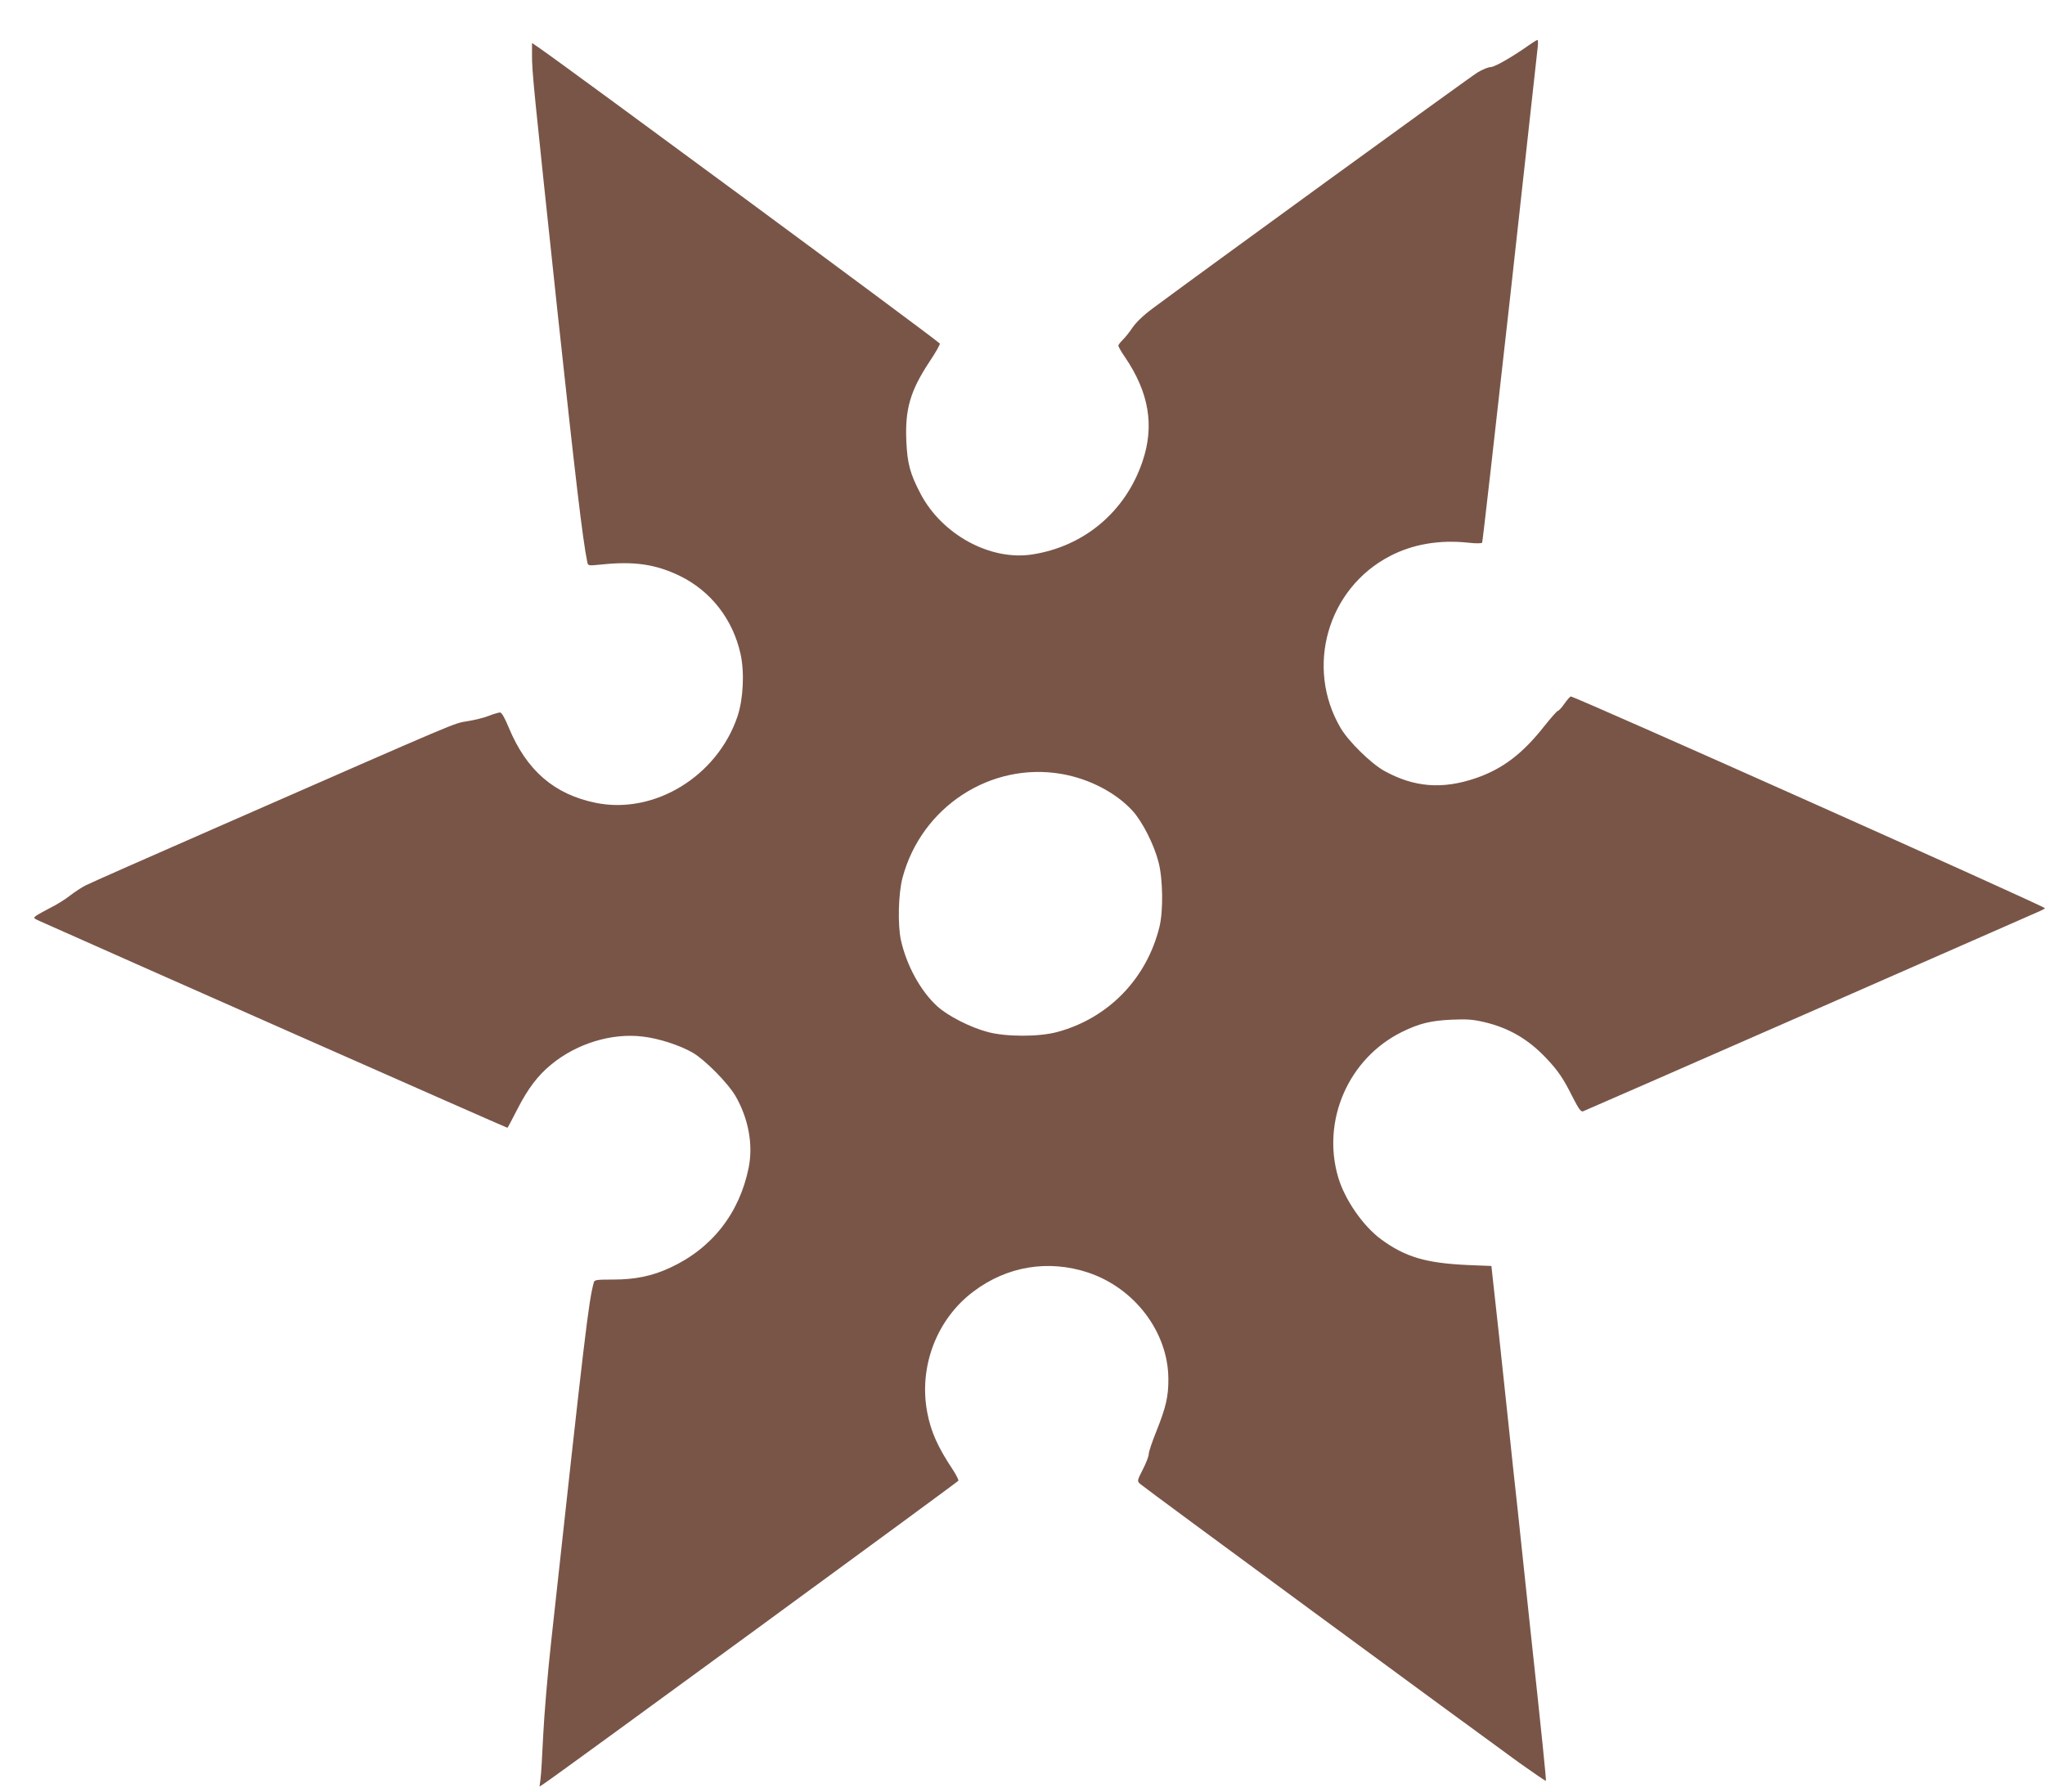 <?xml version="1.0" standalone="no"?>
<!DOCTYPE svg PUBLIC "-//W3C//DTD SVG 20010904//EN"
 "http://www.w3.org/TR/2001/REC-SVG-20010904/DTD/svg10.dtd">
<svg version="1.0" xmlns="http://www.w3.org/2000/svg"
 width="1280pt" height="1122pt" viewBox="0 0 1280 1122"
 preserveAspectRatio="xMidYMid meet">
<g transform="translate(0,1122) scale(0.1,-0.1)"
fill="#795548" stroke="none">
<path d="M9571 10938 c-106 -75 -216 -138 -241 -138 -14 0 -51 -15 -81 -33
-47 -28 -1744 -1262 -2036 -1479 -59 -44 -103 -87 -126 -121 -19 -28 -47 -63
-61 -76 -14 -14 -26 -29 -26 -35 0 -6 18 -38 41 -71 151 -222 186 -430 110
-654 -106 -314 -365 -532 -691 -582 -261 -40 -562 123 -697 378 -66 125 -84
191 -90 330 -9 201 24 315 143 496 41 61 71 114 66 117 -71 62 -2342 1737
-2504 1848 l-48 33 0 -79 c0 -105 9 -192 160 -1608 111 -1031 157 -1424 186
-1563 5 -23 6 -23 87 -15 207 22 341 2 494 -72 193 -95 330 -271 378 -487 26
-116 17 -285 -19 -392 -127 -375 -520 -615 -886 -541 -261 53 -434 203 -545
470 -25 61 -45 96 -55 96 -8 0 -40 -9 -70 -21 -30 -12 -91 -27 -136 -34 -88
-15 -12 17 -1534 -650 -448 -196 -833 -366 -855 -378 -22 -11 -65 -39 -95 -62
-30 -24 -86 -59 -125 -78 -38 -20 -79 -42 -89 -50 -19 -14 -17 -15 25 -34 435
-195 2919 -1293 2925 -1293 2 0 30 53 63 118 66 128 126 208 211 278 160 132
380 199 574 175 102 -12 233 -55 314 -102 77 -46 218 -189 265 -269 82 -142
112 -305 83 -450 -58 -286 -231 -506 -492 -626 -111 -52 -219 -74 -356 -74
-103 0 -117 -2 -121 -17 -33 -120 -55 -306 -267 -2248 -22 -198 -44 -463 -50
-588 -6 -126 -13 -249 -17 -275 l-6 -46 29 19 c80 52 2590 1888 2593 1896 1 6
-14 36 -34 67 -94 141 -138 238 -161 359 -55 287 59 586 289 758 210 159 469
201 717 119 292 -97 501 -373 503 -664 1 -111 -15 -179 -74 -327 -27 -66 -49
-132 -49 -146 0 -14 -17 -57 -37 -96 -36 -71 -36 -72 -17 -90 19 -19 2075
-1530 2372 -1745 90 -64 166 -116 168 -114 3 4 -22 252 -102 993 -24 231 -58
545 -74 698 -17 152 -44 404 -60 560 -17 155 -44 408 -60 562 -17 154 -34 309
-38 345 l-7 65 -150 6 c-260 12 -390 50 -542 162 -113 84 -226 248 -267 387
-105 357 65 745 399 910 110 54 181 71 315 77 95 4 131 1 203 -16 151 -36 272
-106 383 -223 75 -79 109 -128 168 -247 37 -72 51 -92 64 -88 9 3 649 283
1422 622 773 340 1420 624 1439 632 18 8 32 16 30 18 -23 22 -2940 1325 -2967
1325 -5 0 -22 -20 -40 -45 -17 -25 -36 -45 -41 -45 -5 0 -42 -42 -82 -92 -138
-176 -263 -271 -431 -329 -211 -72 -387 -58 -575 46 -82 46 -223 184 -272 268
-223 380 -82 873 309 1076 142 74 308 103 488 84 51 -6 85 -5 89 0 3 5 81 692
174 1526 92 834 170 1540 173 1569 4 28 3 52 -1 52 -5 -1 -28 -15 -52 -32z
m-2926 -4563 c173 -30 340 -117 444 -231 61 -67 133 -208 162 -319 28 -105 31
-307 6 -408 -80 -325 -322 -573 -642 -658 -113 -30 -316 -30 -430 0 -111 29
-252 101 -319 162 -104 95 -192 256 -227 414 -21 95 -16 294 10 390 118 444
552 727 996 650z"/>
</g>
</svg>
